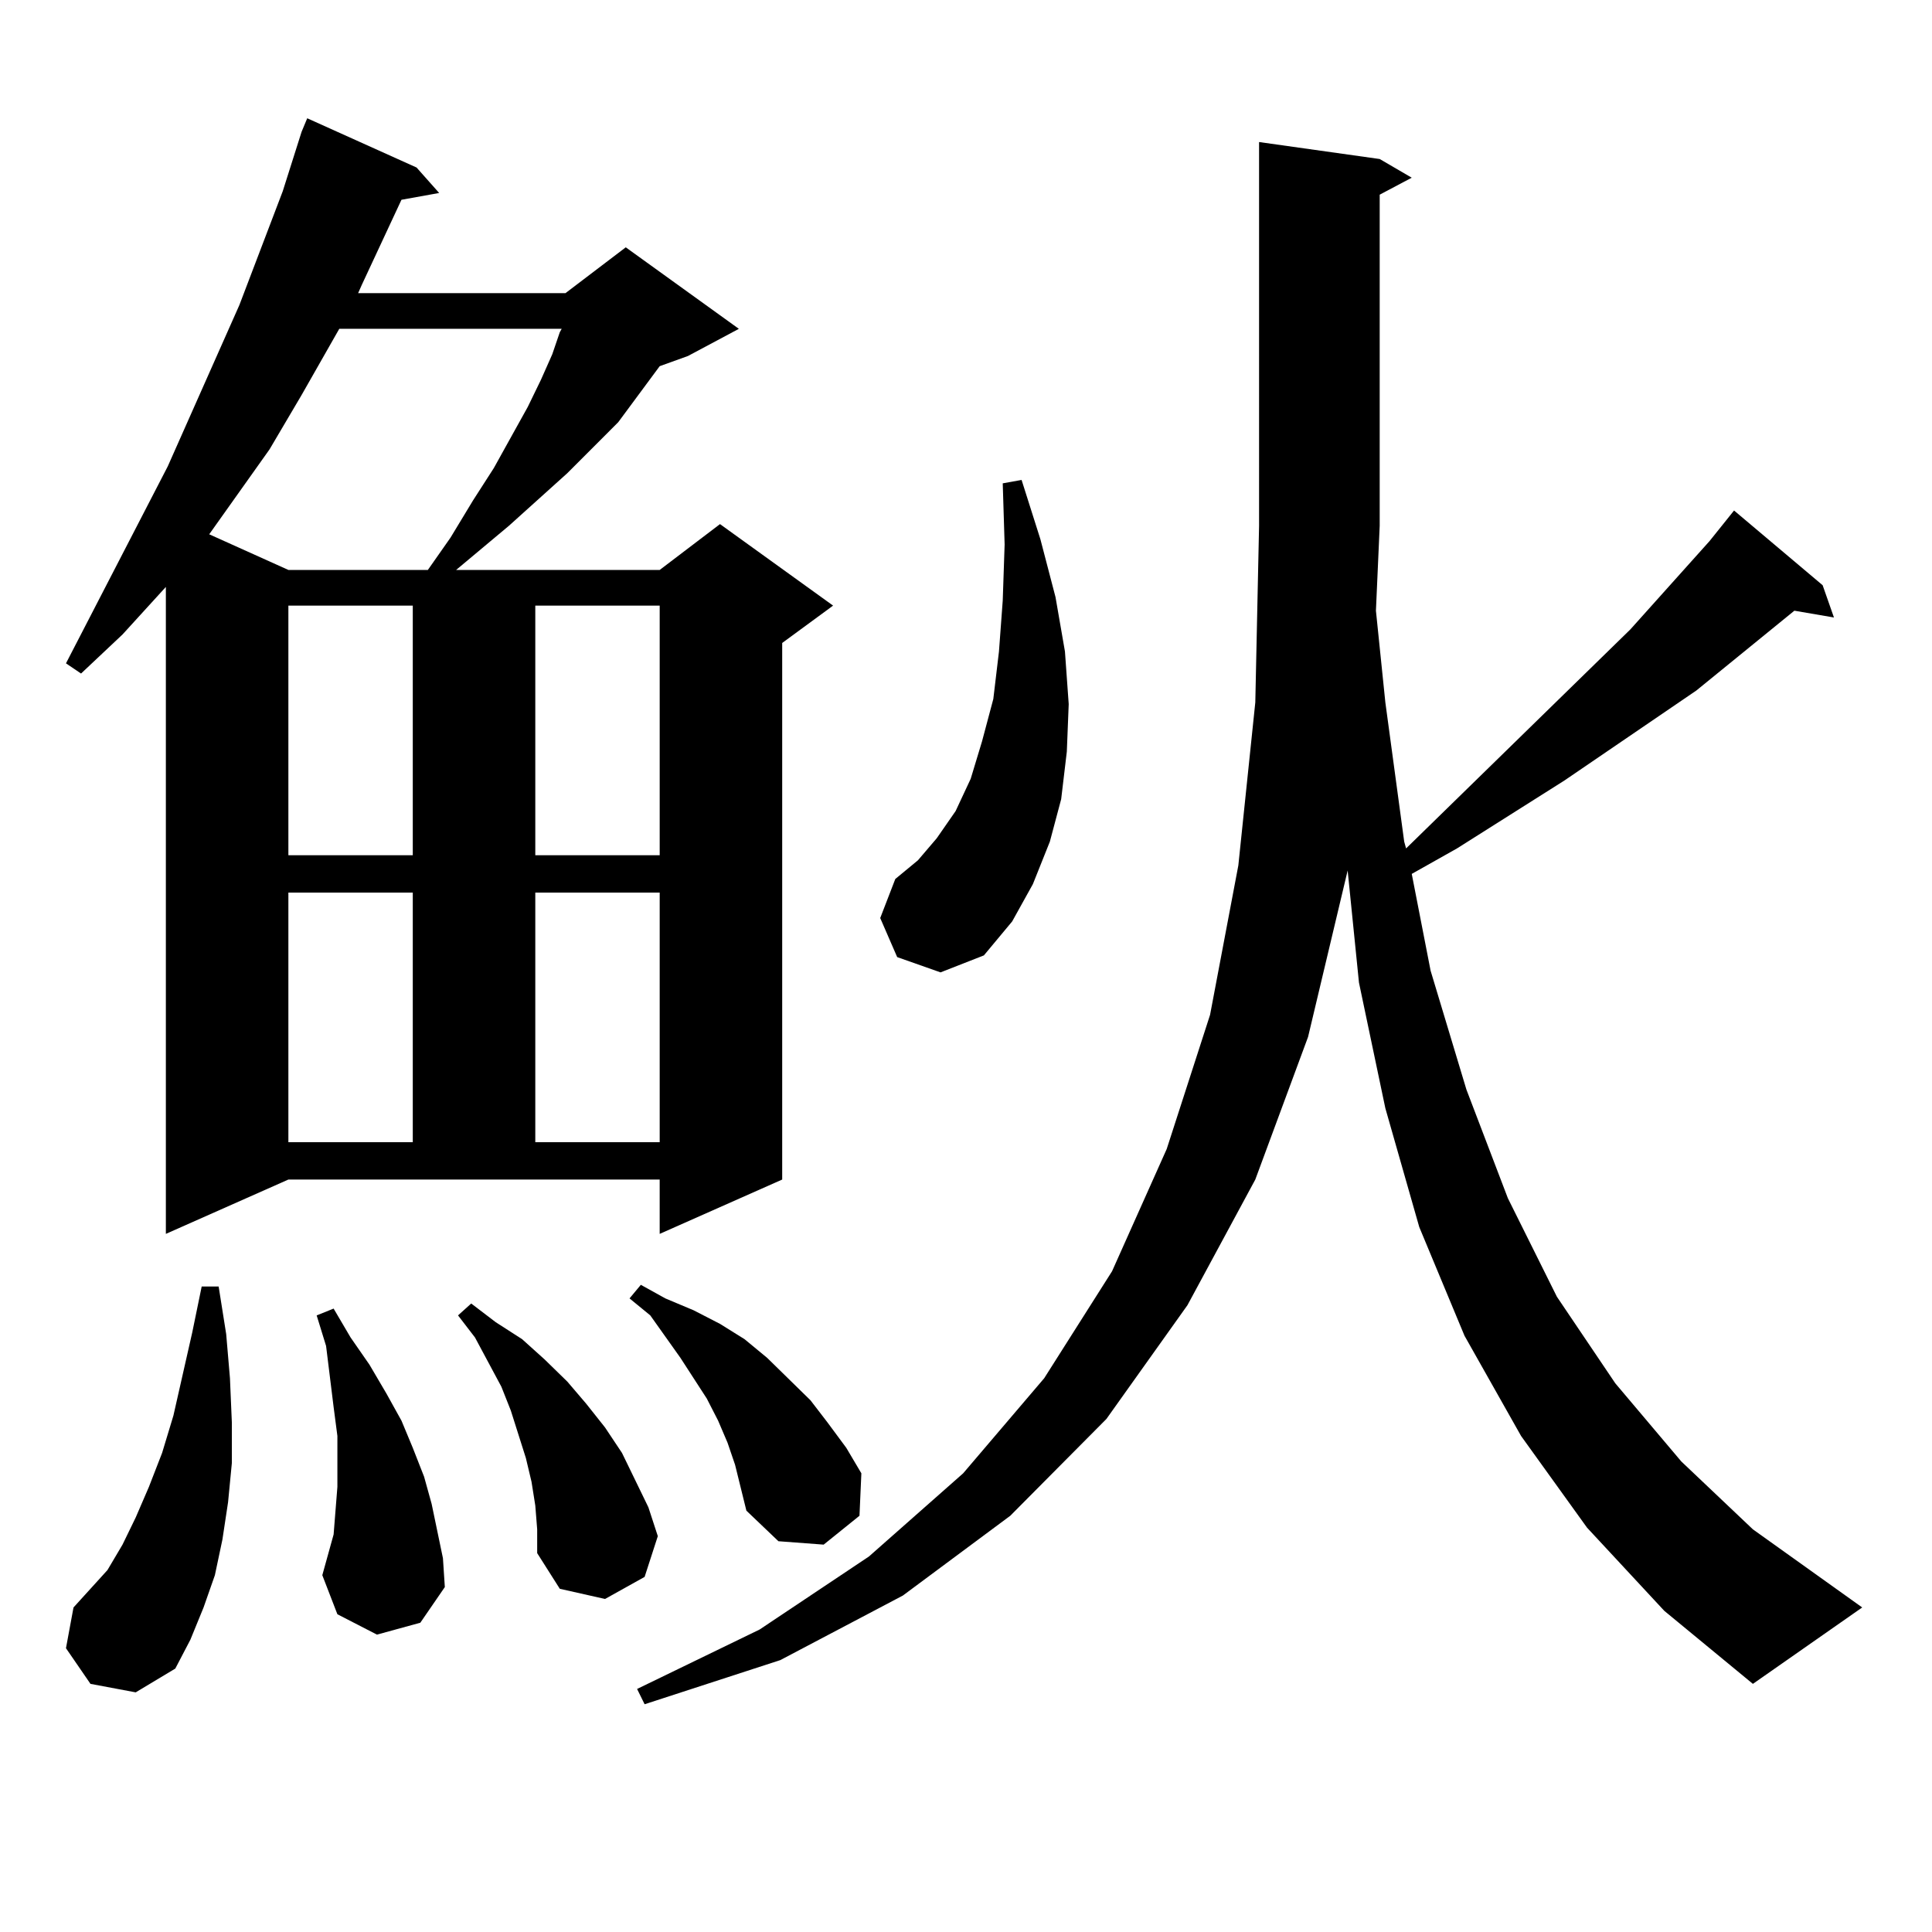 <?xml version="1.0" encoding="utf-8"?>
<!-- Generator: Adobe Illustrator 16.0.0, SVG Export Plug-In . SVG Version: 6.00 Build 0)  -->
<!DOCTYPE svg PUBLIC "-//W3C//DTD SVG 1.1//EN" "http://www.w3.org/Graphics/SVG/1.1/DTD/svg11.dtd">
<svg version="1.1" id="图层_1" xmlns="http://www.w3.org/2000/svg" xmlns:xlink="http://www.w3.org/1999/xlink" x="0px" y="0px"
	 width="1000px" height="1000px" viewBox="0 0 1000 1000" enable-background="new 0 0 1000 1000" xml:space="preserve">
<path d="M85.852,638.656V303.793l-22.438,24.609l-21.463,20.215l-7.805-5.273L86.828,241.39l37.072-83.496l22.438-58.887
	l9.756-30.762l2.927-7.031l56.584,25.488l11.707,13.184l-19.512,3.516l-20.487,43.945l-1.951,4.395h107.314l31.219-23.73
	l58.535,42.188l-26.341,14.063l-14.634,5.273l-21.463,29.004l-26.341,26.367l-30.243,27.246l-27.316,22.852h105.363l31.219-23.73
	l58.535,42.188l-26.341,19.336v277.734l-63.413,28.125v-28.125h-192.19L85.852,638.656z M46.829,871.566l-12.683-18.457
	l3.902-21.094l17.561-19.336l7.805-13.184l6.829-14.063l6.829-15.82l6.829-17.578l5.854-19.336l9.756-43.066l4.878-23.73h8.78
	l3.902,24.609l1.951,22.852l0.976,22.852v21.094l-1.951,20.215l-2.927,19.336l-3.902,18.457l-5.854,16.699l-6.829,16.699
	l-7.805,14.941l-20.487,12.305L46.829,871.566z M175.606,170.199l-19.512,34.277l-16.585,28.125l-31.219,43.945l40.975,18.457
	h72.193l11.707-16.699l11.707-19.336l10.731-16.699l17.561-31.641l6.829-14.063l5.854-13.184l3.902-11.426l0.976-1.758H175.606z
	 M149.265,313.461V442.66h64.389V313.461H149.265z M149.265,461.996v129.199h64.389V461.996H149.265z M195.118,846.078
	l-20.487-10.547l-7.805-20.215l2.927-10.547l2.927-10.547l0.976-12.305l0.976-12.305v-13.184v-13.184l-1.951-14.941l-3.902-31.641
	l-4.878-15.82l8.78-3.516l8.78,14.941l9.756,14.063l8.78,14.941l7.805,14.063l5.854,14.063l5.854,14.941l3.902,14.063l2.927,14.063
	l2.927,14.063l0.976,14.941l-12.683,18.457L195.118,846.078z M277.067,779.281l-1.951-12.305l-2.927-12.305l-3.902-12.305
	l-3.902-12.305l-4.878-12.305l-13.658-25.488l-8.78-11.426l6.829-6.152l12.683,9.668l13.658,8.789l11.707,10.547l11.707,11.426
	l9.756,11.426l9.756,12.305l8.78,13.184l6.829,14.063l6.829,14.063l4.878,14.941l-6.829,21.094l-20.487,11.426l-23.414-5.273
	l-11.707-18.457v-12.305L277.067,779.281z M277.067,313.461V442.66h64.389V313.461H277.067z M277.067,461.996v129.199h64.389
	V461.996H277.067z M376.577,746.761l-4.878-11.426l-5.854-11.426l-13.658-21.094l-15.609-21.973l-10.731-8.789l5.854-7.031
	l12.683,7.031l14.634,6.152l13.658,7.031l12.683,7.91l11.707,9.668l22.438,21.973l8.78,11.426l9.756,13.184l7.805,13.184
	l-0.976,21.973l-18.536,14.941l-23.414-1.758l-16.585-15.82l-5.854-23.73L376.577,746.761z M821.444,790.707l-34.146-47.461
	l-29.268-51.855l-23.414-56.25l-17.561-61.523l-13.658-65.039l-5.854-58.008l-20.487,86.133l-27.316,73.828L614.62,675.57
	l-41.95,58.887l-49.755,50.098l-55.608,41.309l-63.413,33.398l-70.242,22.852l-3.902-7.91l63.413-30.762l56.584-37.793
	l48.779-43.066l41.95-49.219l35.121-55.371l28.292-63.281l22.438-69.434l14.634-77.344l8.78-84.375l1.951-91.406V73.519
	l62.438,8.789l16.585,9.668l-16.585,8.789v171.387l-1.951,43.945l4.878,47.461l9.756,72.07l0.976,3.516l116.095-113.379
	l40.975-45.703l12.683-15.82l45.853,38.672l5.854,16.699l-20.487-3.516l-50.73,41.309l-68.291,46.582l-55.608,35.156l-23.414,13.184
	l9.756,50.098l18.536,61.523l21.463,56.25l25.365,50.977L836.078,716l34.146,40.43l37.072,35.156l56.584,40.43l-56.584,39.551
	l-45.853-37.793L821.444,790.707z M464.379,495.394l-8.78-20.215l7.805-20.215l11.707-9.668l9.756-11.426l9.756-14.063l7.805-16.699
	l5.854-19.336l5.854-21.973l2.927-24.609l1.951-26.367l0.976-29.004l-0.976-31.641l9.756-1.758l9.756,30.762l7.805,29.883
	l4.878,28.125l1.951,27.246l-0.976,24.609l-2.927,24.609l-5.854,21.973l-8.78,21.973l-10.731,19.336l-14.634,17.578l-22.438,8.789
	L464.379,495.394z"/>
</svg>
